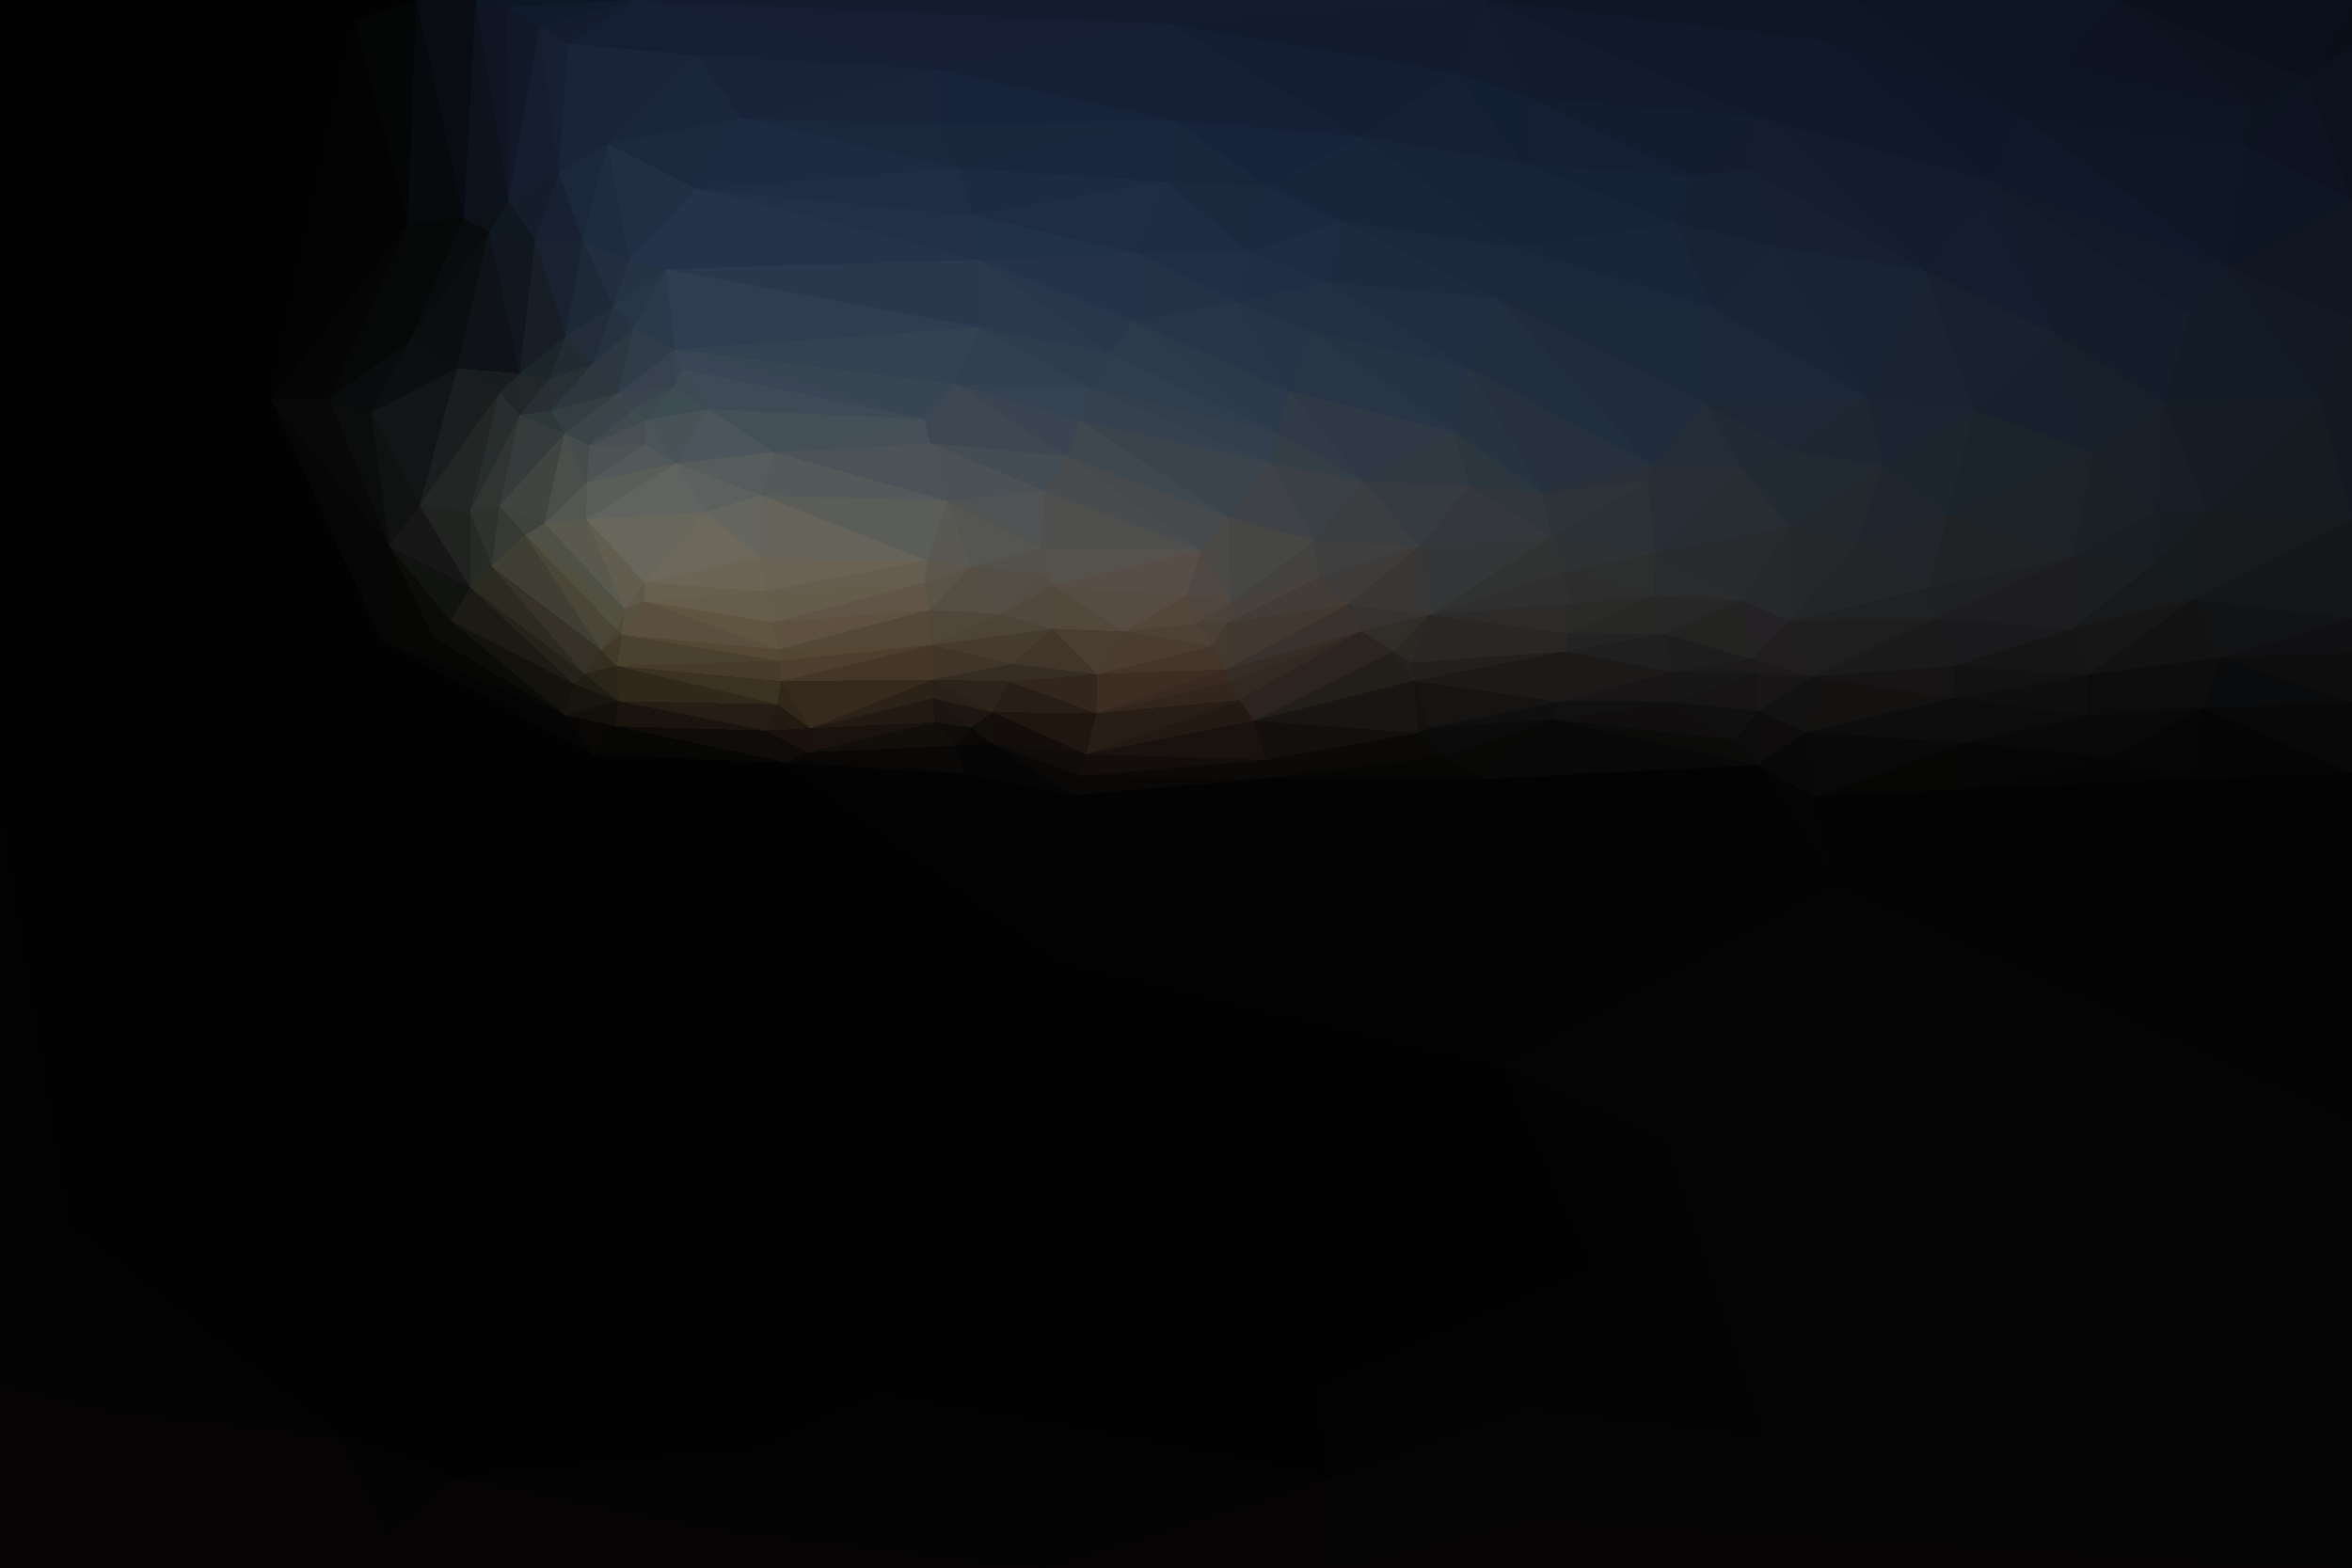 <?xml version="1.0" encoding="UTF-8"?> <svg xmlns="http://www.w3.org/2000/svg" width="6000" height="4000" shape-rendering="crispEdges"><polygon points="3228,1939 3240,1985 3619,1870" style="fill:rgb(11,10,9)"></polygon><polygon points="3619,1870 3199,1839 3228,1939" style="fill:rgb(19,15,12)"></polygon><polygon points="3607,1737 3199,1839 3619,1870" style="fill:rgb(24,21,18)"></polygon><polygon points="3228,1939 2756,1980 3240,1985" style="fill:rgb(11,10,8)"></polygon><polygon points="3648,1857 3607,1737 3619,1870" style="fill:rgb(20,18,16)"></polygon><polygon points="3240,1985 3682,1930 3619,1870" style="fill:rgb(10,9,8)"></polygon><polygon points="3619,1870 3682,1930 3648,1857" style="fill:rgb(11,11,10)"></polygon><polygon points="3645,1569 3602,1691 3995,1662" style="fill:rgb(41,38,36)"></polygon><polygon points="3607,1737 3555,1662 3199,1839" style="fill:rgb(34,31,27)"></polygon><polygon points="3602,1691 3607,1737 3995,1662" style="fill:rgb(34,32,30)"></polygon><polygon points="3607,1737 3602,1691 3555,1662" style="fill:rgb(36,34,32)"></polygon><polygon points="3472,1611 3161,1786 3199,1839" style="fill:rgb(45,36,31)"></polygon><polygon points="3199,1839 2770,1924 3228,1939" style="fill:rgb(25,18,14)"></polygon><polygon points="3555,1662 3472,1611 3199,1839" style="fill:rgb(42,37,33)"></polygon><polygon points="3472,1611 3138,1740 3161,1786" style="fill:rgb(51,41,35)"></polygon><polygon points="3161,1786 2770,1924 3199,1839" style="fill:rgb(36,26,20)"></polygon><polygon points="3472,1611 3127,1708 3138,1740" style="fill:rgb(55,45,39)"></polygon><polygon points="3240,1985 3784,1988 3682,1930" style="fill:rgb(6,6,5)"></polygon><polygon points="3682,1930 3960,1836 3648,1857" style="fill:rgb(12,11,11)"></polygon><polygon points="3645,1569 3437,1543 3472,1611" style="fill:rgb(54,50,47)"></polygon><polygon points="3472,1611 3437,1543 3127,1708" style="fill:rgb(58,51,45)"></polygon><polygon points="3645,1569 3472,1611 3555,1662" style="fill:rgb(49,45,41)"></polygon><polygon points="3978,1791 3607,1737 3648,1857" style="fill:rgb(22,20,19)"></polygon><polygon points="3602,1691 3645,1569 3555,1662" style="fill:rgb(44,41,37)"></polygon><polygon points="3131,1589 3094,1648 3127,1708" style="fill:rgb(68,56,47)"></polygon><polygon points="3127,1708 2797,1820 3138,1740" style="fill:rgb(56,42,33)"></polygon><polygon points="3138,1740 2797,1820 3161,1786" style="fill:rgb(50,38,29)"></polygon><polygon points="3437,1543 3131,1589 3127,1708" style="fill:rgb(65,56,48)"></polygon><polygon points="3353,1380 3364,1473 3621,1393" style="fill:rgb(62,63,62)"></polygon><polygon points="3437,1543 3364,1473 3131,1589" style="fill:rgb(67,61,56)"></polygon><polygon points="3364,1473 3140,1538 3131,1589" style="fill:rgb(73,65,59)"></polygon><polygon points="3131,1589 3050,1591 3094,1648" style="fill:rgb(74,63,52)"></polygon><polygon points="3140,1538 3050,1591 3131,1589" style="fill:rgb(77,66,57)"></polygon><polygon points="2798,1720 2797,1820 3127,1708" style="fill:rgb(61,45,35)"></polygon><polygon points="3621,1393 3364,1473 3437,1543" style="fill:rgb(61,60,58)"></polygon><polygon points="3364,1473 3353,1380 3140,1538" style="fill:rgb(68,66,63)"></polygon><polygon points="3140,1538 3027,1520 3050,1591" style="fill:rgb(80,70,61)"></polygon><polygon points="3784,1988 3960,1836 3682,1930" style="fill:rgb(8,8,7)"></polygon><polygon points="3959,1370 3621,1393 3645,1569" style="fill:rgb(53,54,55)"></polygon><polygon points="3645,1569 3621,1393 3437,1543" style="fill:rgb(57,55,54)"></polygon><polygon points="3064,1403 3027,1520 3140,1538" style="fill:rgb(80,73,67)"></polygon><polygon points="3960,1836 3978,1791 3648,1857" style="fill:rgb(16,15,15)"></polygon><polygon points="3978,1791 3995,1662 3607,1737" style="fill:rgb(28,26,25)"></polygon><polygon points="3133,1319 3064,1403 3140,1538" style="fill:rgb(74,73,70)"></polygon><polygon points="2686,1495 2867,1611 3027,1520" style="fill:rgb(87,76,65)"></polygon><polygon points="3027,1520 2867,1611 3050,1591" style="fill:rgb(83,71,60)"></polygon><polygon points="3050,1591 2867,1611 3094,1648" style="fill:rgb(78,66,54)"></polygon><polygon points="2798,1720 3127,1708 3094,1648" style="fill:rgb(68,53,43)"></polygon><polygon points="3995,1662 3998,1616 3645,1569" style="fill:rgb(41,38,38)"></polygon><polygon points="2797,1820 2770,1924 3161,1786" style="fill:rgb(41,30,21)"></polygon><polygon points="2867,1611 2798,1720 3094,1648" style="fill:rgb(75,60,49)"></polygon><polygon points="2797,1820 2532,1817 2770,1924" style="fill:rgb(31,22,16)"></polygon><polygon points="3242,1180 3133,1319 3353,1380" style="fill:rgb(63,67,71)"></polygon><polygon points="3353,1380 3133,1319 3140,1538" style="fill:rgb(70,70,68)"></polygon><polygon points="2686,1495 2684,1604 2867,1611" style="fill:rgb(83,72,60)"></polygon><polygon points="2739,2029 2756,1980 2528,1896" style="fill:rgb(9,8,7)"></polygon><polygon points="2770,1924 2756,1980 3228,1939" style="fill:rgb(19,14,11)"></polygon><polygon points="3749,1240 3477,1227 3621,1393" style="fill:rgb(54,59,65)"></polygon><polygon points="3621,1393 3477,1227 3353,1380" style="fill:rgb(58,62,65)"></polygon><polygon points="4218,1519 4006,1541 3998,1616" style="fill:rgb(42,42,41)"></polygon><polygon points="3998,1616 4006,1541 3645,1569" style="fill:rgb(44,43,42)"></polygon><polygon points="2528,1896 2756,1980 2770,1924" style="fill:rgb(15,12,9)"></polygon><polygon points="2756,1980 2739,2029 3240,1985" style="fill:rgb(10,8,7)"></polygon><polygon points="3240,1985 3834,2717 3784,1988" style="fill:rgb(3,3,4)"></polygon><polygon points="4006,1541 3989,1460 3645,1569" style="fill:rgb(47,47,47)"></polygon><polygon points="3959,1370 3749,1240 3621,1393" style="fill:rgb(52,56,60)"></polygon><polygon points="3477,1227 3242,1180 3353,1380" style="fill:rgb(58,64,69)"></polygon><polygon points="2686,1495 3027,1520 3064,1403" style="fill:rgb(86,78,71)"></polygon><polygon points="3258,1104 3242,1180 3477,1227" style="fill:rgb(52,62,71)"></polygon><polygon points="3989,1460 3959,1370 3645,1569" style="fill:rgb(49,51,51)"></polygon><polygon points="2867,1611 2684,1604 2798,1720" style="fill:rgb(74,61,50)"></polygon><polygon points="2798,1720 2574,1739 2797,1820" style="fill:rgb(51,39,29)"></polygon><polygon points="2686,1495 2656,1399 2664,1463" style="fill:rgb(86,80,74)"></polygon><polygon points="3290,998 3258,1104 3477,1227" style="fill:rgb(49,59,72)"></polygon><polygon points="2757,1074 2721,1164 3133,1319" style="fill:rgb(63,72,79)"></polygon><polygon points="4203,1228 3934,1257 3959,1370" style="fill:rgb(44,51,57)"></polygon><polygon points="3959,1370 3934,1257 3749,1240" style="fill:rgb(49,53,60)"></polygon><polygon points="3749,1240 3710,1101 3477,1227" style="fill:rgb(48,56,66)"></polygon><polygon points="2686,1495 3064,1403 2656,1399" style="fill:rgb(85,81,75)"></polygon><polygon points="3960,1836 4269,1791 3978,1791" style="fill:rgb(18,17,17)"></polygon><polygon points="3978,1791 4267,1714 3995,1662" style="fill:rgb(27,26,25)"></polygon><polygon points="3995,1662 4244,1617 3998,1616" style="fill:rgb(36,35,35)"></polygon><polygon points="4006,1541 4218,1519 3989,1460" style="fill:rgb(45,45,46)"></polygon><polygon points="3989,1460 4223,1411 3959,1370" style="fill:rgb(46,50,52)"></polygon><polygon points="4427,1887 4269,1791 3960,1836" style="fill:rgb(16,14,14)"></polygon><polygon points="3934,1257 3710,1101 3749,1240" style="fill:rgb(44,54,63)"></polygon><polygon points="4269,1791 4267,1714 3978,1791" style="fill:rgb(23,21,21)"></polygon><polygon points="2583,1694 2798,1720 2684,1604" style="fill:rgb(66,54,43)"></polygon><polygon points="2583,1694 2574,1739 2798,1720" style="fill:rgb(55,46,35)"></polygon><polygon points="2576,1619 2583,1694 2684,1604" style="fill:rgb(70,60,48)"></polygon><polygon points="4267,1714 4244,1617 3995,1662" style="fill:rgb(32,31,31)"></polygon><polygon points="2656,1399 3064,1403 2667,1254" style="fill:rgb(79,80,78)"></polygon><polygon points="2552,1567 2576,1619 2684,1604" style="fill:rgb(76,68,55)"></polygon><polygon points="4244,1617 4218,1519 3998,1616" style="fill:rgb(39,39,38)"></polygon><polygon points="2463,1975 2709,2449 2739,2029" style="fill:rgb(3,3,3)"></polygon><polygon points="2739,2029 2709,2449 3240,1985" style="fill:rgb(4,3,3)"></polygon><polygon points="4482,1952 4427,1887 3960,1836" style="fill:rgb(11,11,10)"></polygon><polygon points="2532,1817 2797,1820 2574,1739" style="fill:rgb(39,30,23)"></polygon><polygon points="2532,1817 2528,1896 2770,1924" style="fill:rgb(19,14,11)"></polygon><polygon points="2532,1817 2379,1734 2379,1782" style="fill:rgb(41,33,24)"></polygon><polygon points="2479,1856 2379,1782 2384,1843" style="fill:rgb(27,21,16)"></polygon><polygon points="2552,1567 2684,1604 2686,1495" style="fill:rgb(82,72,62)"></polygon><polygon points="2709,2449 3834,2717 3240,1985" style="fill:rgb(3,3,3)"></polygon><polygon points="3710,1101 3290,998 3477,1227" style="fill:rgb(47,57,69)"></polygon><polygon points="2667,1254 3064,1403 2721,1164" style="fill:rgb(72,76,79)"></polygon><polygon points="3064,1403 3133,1319 2721,1164" style="fill:rgb(70,74,76)"></polygon><polygon points="2664,1463 2552,1567 2686,1495" style="fill:rgb(84,77,67)"></polygon><polygon points="2477,1446 2552,1567 2664,1463" style="fill:rgb(84,79,70)"></polygon><polygon points="2532,1817 2574,1739 2379,1734" style="fill:rgb(45,35,27)"></polygon><polygon points="4443,1532 4218,1519 4244,1617" style="fill:rgb(39,39,39)"></polygon><polygon points="4443,1532 4223,1411 4218,1519" style="fill:rgb(42,43,45)"></polygon><polygon points="4218,1519 4223,1411 3989,1460" style="fill:rgb(45,47,47)"></polygon><polygon points="3934,1257 3747,939 3710,1101" style="fill:rgb(40,51,65)"></polygon><polygon points="2479,1856 2532,1817 2379,1782" style="fill:rgb(30,23,17)"></polygon><polygon points="2532,1817 2479,1856 2528,1896" style="fill:rgb(19,15,11)"></polygon><polygon points="2528,1896 2463,1975 2739,2029" style="fill:rgb(6,5,5)"></polygon><polygon points="2435,1903 2463,1975 2528,1896" style="fill:rgb(6,5,5)"></polygon><polygon points="2384,1843 2435,1903 2479,1856" style="fill:rgb(15,13,9)"></polygon><polygon points="2479,1856 2435,1903 2528,1896" style="fill:rgb(10,9,7)"></polygon><polygon points="4480,1717 4469,1682 4267,1714" style="fill:rgb(28,26,26)"></polygon><polygon points="4267,1714 4469,1682 4244,1617" style="fill:rgb(30,29,30)"></polygon><polygon points="4482,1952 3960,1836 3784,1988" style="fill:rgb(8,8,8)"></polygon><polygon points="3133,1319 3242,1180 2757,1074" style="fill:rgb(59,68,76)"></polygon><polygon points="2656,1399 2477,1446 2664,1463" style="fill:rgb(84,81,75)"></polygon><polygon points="4214,1187 3747,939 3934,1257" style="fill:rgb(39,49,61)"></polygon><polygon points="3710,1101 3341,843 3290,998" style="fill:rgb(40,53,70)"></polygon><polygon points="2757,1074 3242,1180 2782,990" style="fill:rgb(53,65,78)"></polygon><polygon points="4214,1187 4203,1228 4438,1190" style="fill:rgb(39,46,54)"></polygon><polygon points="4223,1411 4203,1228 3959,1370" style="fill:rgb(44,49,54)"></polygon><polygon points="2574,1739 2583,1694 2379,1734" style="fill:rgb(54,45,34)"></polygon><polygon points="2435,1903 2059,1920 2463,1975" style="fill:rgb(9,8,7)"></polygon><polygon points="2009,1946 2682,2736 2709,2449" style="fill:rgb(2,2,2)"></polygon><polygon points="2583,1694 2377,1646 2379,1734" style="fill:rgb(65,52,40)"></polygon><polygon points="2583,1694 2576,1619 2377,1646" style="fill:rgb(71,59,46)"></polygon><polygon points="2358,1487 2477,1446 2366,1430" style="fill:rgb(92,87,77)"></polygon><polygon points="2416,1278 2477,1446 2656,1399" style="fill:rgb(85,85,81)"></polygon><polygon points="3834,2717 4482,1952 3784,1988" style="fill:rgb(3,3,3)"></polygon><polygon points="4427,1887 4486,1815 4269,1791" style="fill:rgb(17,16,16)"></polygon><polygon points="2377,1646 2576,1619 2552,1567" style="fill:rgb(77,67,54)"></polygon><polygon points="4482,1952 4486,1815 4427,1887" style="fill:rgb(13,12,12)"></polygon><polygon points="4480,1717 4267,1714 4269,1791" style="fill:rgb(24,23,23)"></polygon><polygon points="2782,990 3242,1180 3258,1104" style="fill:rgb(51,63,76)"></polygon><polygon points="2416,1278 2656,1399 2667,1254" style="fill:rgb(80,83,83)"></polygon><polygon points="4438,1190 4203,1228 4223,1411" style="fill:rgb(40,46,53)"></polygon><polygon points="4203,1228 4214,1187 3934,1257" style="fill:rgb(42,48,58)"></polygon><polygon points="3747,939 3341,843 3710,1101" style="fill:rgb(37,51,68)"></polygon><polygon points="2831,901 2782,990 3258,1104" style="fill:rgb(48,61,77)"></polygon><polygon points="4486,1815 4480,1717 4269,1791" style="fill:rgb(22,20,20)"></polygon><polygon points="2372,1556 2377,1646 2552,1567" style="fill:rgb(80,71,58)"></polygon><polygon points="2379,1734 2067,1858 2379,1782" style="fill:rgb(45,34,24)"></polygon><polygon points="4565,1585 4443,1532 4469,1682" style="fill:rgb(36,34,36)"></polygon><polygon points="4469,1682 4443,1532 4244,1617" style="fill:rgb(35,35,34)"></polygon><polygon points="2009,1946 2709,2449 2463,1975" style="fill:rgb(3,3,3)"></polygon><polygon points="2709,2449 2682,2736 3834,2717" style="fill:rgb(2,2,2)"></polygon><polygon points="2358,1487 2372,1556 2477,1446" style="fill:rgb(90,84,72)"></polygon><polygon points="2477,1446 2372,1556 2552,1567" style="fill:rgb(85,79,67)"></polygon><polygon points="1993,1738 2067,1858 2379,1734" style="fill:rgb(54,42,29)"></polygon><polygon points="2831,901 3258,1104 2891,818" style="fill:rgb(44,58,76)"></polygon><polygon points="2366,1430 2477,1446 2416,1278" style="fill:rgb(90,88,83)"></polygon><polygon points="2667,1254 2374,1131 2416,1278" style="fill:rgb(75,81,84)"></polygon><polygon points="1993,1738 2379,1734 2377,1646" style="fill:rgb(68,55,40)"></polygon><polygon points="2667,1254 2721,1164 2374,1131" style="fill:rgb(67,77,83)"></polygon><polygon points="2891,818 3258,1104 3290,998" style="fill:rgb(44,57,74)"></polygon><polygon points="2374,1131 2721,1164 2437,980" style="fill:rgb(61,72,83)"></polygon><polygon points="3383,719 3156,770 3341,843" style="fill:rgb(33,48,69)"></polygon><polygon points="3341,843 3156,770 3290,998" style="fill:rgb(38,52,71)"></polygon><polygon points="4486,1815 4622,1726 4480,1717" style="fill:rgb(24,22,22)"></polygon><polygon points="4622,1726 4565,1585 4469,1682" style="fill:rgb(31,29,30)"></polygon><polygon points="4482,1952 4609,1868 4486,1815" style="fill:rgb(14,12,13)"></polygon><polygon points="4626,2033 4609,1868 4482,1952" style="fill:rgb(8,8,8)"></polygon><polygon points="4622,1726 4469,1682 4480,1717" style="fill:rgb(29,26,26)"></polygon><polygon points="4565,1344 4438,1190 4223,1411" style="fill:rgb(39,45,50)"></polygon><polygon points="2721,1164 2757,1074 2437,980" style="fill:rgb(58,69,81)"></polygon><polygon points="3820,762 3383,719 3747,939" style="fill:rgb(31,46,66)"></polygon><polygon points="3747,939 3383,719 3341,843" style="fill:rgb(34,48,68)"></polygon><polygon points="4682,2252 4626,2033 4482,1952" style="fill:rgb(4,4,4)"></polygon><polygon points="4938,1578 4622,1726 4986,1699" style="fill:rgb(26,26,26)"></polygon><polygon points="4609,1868 4622,1726 4486,1815" style="fill:rgb(19,18,18)"></polygon><polygon points="4214,1187 3820,762 3747,939" style="fill:rgb(33,46,63)"></polygon><polygon points="2903,647 2891,818 3156,770" style="fill:rgb(36,50,72)"></polygon><polygon points="3156,770 2891,818 3290,998" style="fill:rgb(39,53,73)"></polygon><polygon points="2437,980 2757,1074 2782,990" style="fill:rgb(53,66,81)"></polygon><polygon points="4565,1344 4443,1532 4565,1585" style="fill:rgb(38,40,41)"></polygon><polygon points="4565,1344 4223,1411 4443,1532" style="fill:rgb(40,43,45)"></polygon><polygon points="4214,1187 4351,1031 3820,762" style="fill:rgb(32,44,59)"></polygon><polygon points="4737,1385 4565,1344 4565,1585" style="fill:rgb(37,40,43)"></polygon><polygon points="4574,1151 4351,1031 4438,1190" style="fill:rgb(32,43,53)"></polygon><polygon points="4438,1190 4351,1031 4214,1187" style="fill:rgb(35,44,55)"></polygon><polygon points="3383,719 3187,642 3156,770" style="fill:rgb(31,46,68)"></polygon><polygon points="3418,565 3187,642 3383,719" style="fill:rgb(30,43,66)"></polygon><polygon points="4071,3239 4246,2914 3834,2717" style="fill:rgb(3,3,3)"></polygon><polygon points="3834,2717 4682,2252 4482,1952" style="fill:rgb(3,3,4)"></polygon><polygon points="4246,2914 4682,2252 3834,2717" style="fill:rgb(4,4,4)"></polygon><polygon points="4938,1578 4565,1585 4622,1726" style="fill:rgb(30,30,31)"></polygon><polygon points="2437,980 2782,990 2498,835" style="fill:rgb(50,63,79)"></polygon><polygon points="1942,1264 1938,1422 2366,1430" style="fill:rgb(101,99,90)"></polygon><polygon points="2377,1646 1985,1657 1988,1686" style="fill:rgb(83,70,51)"></polygon><polygon points="3820,762 3418,565 3383,719" style="fill:rgb(29,43,65)"></polygon><polygon points="4365,783 3866,631 3820,762" style="fill:rgb(27,40,59)"></polygon><polygon points="3820,762 3866,631 3418,565" style="fill:rgb(27,41,62)"></polygon><polygon points="2498,835 2831,901 2499,663" style="fill:rgb(43,56,77)"></polygon><polygon points="2498,835 2782,990 2831,901" style="fill:rgb(46,61,78)"></polygon><polygon points="2379,1782 2067,1858 2384,1843" style="fill:rgb(34,26,19)"></polygon><polygon points="2384,1843 2059,1920 2435,1903" style="fill:rgb(18,14,10)"></polygon><polygon points="1993,1738 2377,1646 1988,1686" style="fill:rgb(77,63,46)"></polygon><polygon points="2372,1556 1985,1657 2377,1646" style="fill:rgb(84,73,57)"></polygon><polygon points="1971,1588 1985,1657 2372,1556" style="fill:rgb(94,81,63)"></polygon><polygon points="2437,980 2358,1069 2374,1131" style="fill:rgb(61,71,84)"></polygon><polygon points="2067,1858 2059,1920 2384,1843" style="fill:rgb(26,19,13)"></polygon><polygon points="2971,463 2903,647 3187,642" style="fill:rgb(29,44,67)"></polygon><polygon points="3187,642 2903,647 3156,770" style="fill:rgb(33,47,70)"></polygon><polygon points="4802,1186 4574,1151 4565,1344" style="fill:rgb(33,41,50)"></polygon><polygon points="4565,1344 4574,1151 4438,1190" style="fill:rgb(34,42,51)"></polygon><polygon points="4351,1031 4365,783 3820,762" style="fill:rgb(28,41,59)"></polygon><polygon points="4737,1385 4565,1585 4919,1500" style="fill:rgb(35,37,39)"></polygon><polygon points="4622,1726 4609,1868 4982,1781" style="fill:rgb(19,18,17)"></polygon><polygon points="1954,1864 2009,1946 2059,1920" style="fill:rgb(14,11,8)"></polygon><polygon points="2059,1920 2009,1946 2463,1975" style="fill:rgb(8,7,6)"></polygon><polygon points="1954,1864 2059,1920 2067,1858" style="fill:rgb(26,17,13)"></polygon><polygon points="2499,663 2831,901 2891,818" style="fill:rgb(41,55,76)"></polygon><polygon points="1806,1044 1974,1154 2358,1069" style="fill:rgb(68,80,88)"></polygon><polygon points="2358,1487 1971,1588 2372,1556" style="fill:rgb(96,85,70)"></polygon><polygon points="1993,1738 1983,1797 2067,1858" style="fill:rgb(49,38,26)"></polygon><polygon points="3418,565 3238,476 3187,642" style="fill:rgb(27,41,64)"></polygon><polygon points="2903,647 2499,663 2891,818" style="fill:rgb(36,51,73)"></polygon><polygon points="3469,348 3238,476 3418,565" style="fill:rgb(24,38,59)"></polygon><polygon points="2358,1487 1954,1508 1971,1588" style="fill:rgb(102,92,75)"></polygon><polygon points="1573,1699 1577,1789 1983,1797" style="fill:rgb(48,40,27)"></polygon><polygon points="2366,1430 1954,1508 2358,1487" style="fill:rgb(100,93,80)"></polygon><polygon points="2366,1430 1938,1422 1954,1508" style="fill:rgb(106,98,85)"></polygon><polygon points="1577,1789 1954,1864 1983,1797" style="fill:rgb(38,29,20)"></polygon><polygon points="4763,1013 4351,1031 4574,1151" style="fill:rgb(30,40,53)"></polygon><polygon points="4763,1013 4365,783 4351,1031" style="fill:rgb(28,39,55)"></polygon><polygon points="1983,1797 1993,1738 1573,1699" style="fill:rgb(60,50,34)"></polygon><polygon points="1983,1797 1954,1864 2067,1858" style="fill:rgb(35,27,17)"></polygon><polygon points="3362,3545 4071,3239 3834,2717" style="fill:rgb(3,2,2)"></polygon><polygon points="5383,1931 5006,2015 5586,1987" style="fill:rgb(5,5,5)"></polygon><polygon points="2416,1278 1942,1264 2366,1430" style="fill:rgb(90,93,88)"></polygon><polygon points="1985,1657 1587,1620 1988,1686" style="fill:rgb(85,72,53)"></polygon><polygon points="3238,476 2971,463 3187,642" style="fill:rgb(27,41,63)"></polygon><polygon points="2416,1278 1974,1154 1942,1264" style="fill:rgb(84,89,90)"></polygon><polygon points="1971,1588 1645,1535 1985,1657" style="fill:rgb(96,85,65)"></polygon><polygon points="4982,1781 4609,1868 5019,1895" style="fill:rgb(14,13,13)"></polygon><polygon points="4737,1385 4802,1186 4565,1344" style="fill:rgb(34,40,46)"></polygon><polygon points="4938,1578 4919,1500 4565,1585" style="fill:rgb(32,33,34)"></polygon><polygon points="2481,549 2499,663 2903,647" style="fill:rgb(33,49,71)"></polygon><polygon points="1806,1044 2358,1069 1740,942" style="fill:rgb(62,75,86)"></polygon><polygon points="4967,1315 4802,1186 4737,1385" style="fill:rgb(32,38,45)"></polygon><polygon points="5006,2015 4626,2033 4682,2252" style="fill:rgb(3,3,3)"></polygon><polygon points="5019,1895 4609,1868 4626,2033" style="fill:rgb(9,9,9)"></polygon><polygon points="3886,416 3469,348 3866,631" style="fill:rgb(23,35,57)"></polygon><polygon points="3866,631 3469,348 3418,565" style="fill:rgb(25,37,59)"></polygon><polygon points="3238,476 2993,307 2971,463" style="fill:rgb(26,38,60)"></polygon><polygon points="2416,1278 2374,1131 1974,1154" style="fill:rgb(75,83,88)"></polygon><polygon points="1954,1508 1645,1535 1971,1588" style="fill:rgb(102,93,74)"></polygon><polygon points="4275,570 3886,416 3866,631" style="fill:rgb(23,35,56)"></polygon><polygon points="4982,1781 4986,1699 4622,1726" style="fill:rgb(22,20,21)"></polygon><polygon points="5288,1421 4967,1315 4919,1500" style="fill:rgb(31,35,38)"></polygon><polygon points="5019,1895 5006,2015 5383,1931" style="fill:rgb(6,6,6)"></polygon><polygon points="5327,1721 5284,1605 4986,1699" style="fill:rgb(22,21,22)"></polygon><polygon points="4523,629 4275,570 4365,783" style="fill:rgb(24,36,54)"></polygon><polygon points="4365,783 4275,570 3866,631" style="fill:rgb(25,37,56)"></polygon><polygon points="5006,2015 5019,1895 4626,2033" style="fill:rgb(6,6,5)"></polygon><polygon points="5035,1047 4763,1013 4802,1186" style="fill:rgb(27,37,49)"></polygon><polygon points="4802,1186 4763,1013 4574,1151" style="fill:rgb(29,39,50)"></polygon><polygon points="4967,1315 4737,1385 4919,1500" style="fill:rgb(34,37,41)"></polygon><polygon points="1974,1154 2374,1131 2358,1069" style="fill:rgb(68,79,87)"></polygon><polygon points="2526,3359 3362,3545 2682,2736" style="fill:rgb(2,2,2)"></polygon><polygon points="2682,2736 3362,3545 3834,2717" style="fill:rgb(2,2,2)"></polygon><polygon points="2358,1069 1721,892 1740,942" style="fill:rgb(58,70,85)"></polygon><polygon points="5288,1421 4919,1500 4938,1578" style="fill:rgb(30,32,34)"></polygon><polygon points="5035,1047 4967,1315 5339,1155" style="fill:rgb(27,35,43)"></polygon><polygon points="2971,463 2481,549 2903,647" style="fill:rgb(30,44,68)"></polygon><polygon points="2358,1069 2437,980 1721,892" style="fill:rgb(56,70,84)"></polygon><polygon points="2445,430 2481,549 2971,463" style="fill:rgb(29,43,66)"></polygon><polygon points="3469,348 2993,307 3238,476" style="fill:rgb(23,35,58)"></polygon><polygon points="4763,1013 4523,629 4365,783" style="fill:rgb(25,37,54)"></polygon><polygon points="4275,570 4320,450 3886,416" style="fill:rgb(21,33,53)"></polygon><polygon points="4460,432 4523,629 4911,691" style="fill:rgb(22,32,50)"></polygon><polygon points="2526,3359 2682,2736 1456,2967" style="fill:rgb(2,2,2)"></polygon><polygon points="2239,3564 2526,3359 1456,2967" style="fill:rgb(2,2,2)"></polygon><polygon points="4460,432 4320,450 4275,570" style="fill:rgb(21,32,51)"></polygon><polygon points="3886,416 3712,185 3469,348" style="fill:rgb(21,31,53)"></polygon><polygon points="4320,450 3902,248 3886,416" style="fill:rgb(21,31,51)"></polygon><polygon points="3469,348 2985,61 2993,307" style="fill:rgb(21,32,54)"></polygon><polygon points="1725,1182 1942,1264 1974,1154" style="fill:rgb(84,92,92)"></polygon><polygon points="1725,1182 1801,1307 1942,1264" style="fill:rgb(92,97,95)"></polygon><polygon points="1942,1264 1801,1307 1938,1422" style="fill:rgb(101,102,95)"></polygon><polygon points="1644,1486 1645,1535 1954,1508" style="fill:rgb(104,96,79)"></polygon><polygon points="3362,3545 3901,3592 4071,3239" style="fill:rgb(3,3,3)"></polygon><polygon points="5006,2015 6000,2571 5586,1987" style="fill:rgb(3,3,3)"></polygon><polygon points="3902,248 3712,185 3886,416" style="fill:rgb(18,30,50)"></polygon><polygon points="2993,307 2445,430 2971,463" style="fill:rgb(25,39,62)"></polygon><polygon points="2437,980 2498,835 1721,892" style="fill:rgb(51,65,81)"></polygon><polygon points="4523,629 4460,432 4275,570" style="fill:rgb(21,33,51)"></polygon><polygon points="4320,450 4489,299 3902,248" style="fill:rgb(19,29,48)"></polygon><polygon points="3902,248 3786,0 3712,185" style="fill:rgb(19,27,46)"></polygon><polygon points="4911,691 4523,629 4763,1013" style="fill:rgb(24,35,51)"></polygon><polygon points="1644,1486 1954,1508 1938,1422" style="fill:rgb(108,101,85)"></polygon><polygon points="1954,1864 1570,1853 2009,1946" style="fill:rgb(15,12,9)"></polygon><polygon points="5284,1605 4938,1578 4986,1699" style="fill:rgb(26,25,27)"></polygon><polygon points="4967,1315 5035,1047 4802,1186" style="fill:rgb(29,37,46)"></polygon><polygon points="1801,1307 1644,1486 1938,1422" style="fill:rgb(109,104,92)"></polygon><polygon points="1496,1325 1644,1486 1801,1307" style="fill:rgb(104,103,92)"></polygon><polygon points="1721,987 1806,1044 1740,942" style="fill:rgb(61,73,83)"></polygon><polygon points="1806,1044 1725,1182 1974,1154" style="fill:rgb(75,85,91)"></polygon><polygon points="1587,1620 1985,1657 1645,1535" style="fill:rgb(90,80,61)"></polygon><polygon points="1573,1699 1993,1738 1988,1686" style="fill:rgb(71,60,41)"></polygon><polygon points="1577,1789 1570,1853 1954,1864" style="fill:rgb(26,20,14)"></polygon><polygon points="2644,3633 3398,3770 3362,3545" style="fill:rgb(3,2,3)"></polygon><polygon points="3362,3545 3398,3770 3901,3592" style="fill:rgb(4,3,3)"></polygon><polygon points="1593,1554 1587,1620 1645,1535" style="fill:rgb(87,81,63)"></polygon><polygon points="1440,1824 1512,1927 1570,1853" style="fill:rgb(8,7,6)"></polygon><polygon points="1593,1554 1645,1535 1644,1486" style="fill:rgb(94,88,74)"></polygon><polygon points="1587,1620 1573,1699 1988,1686" style="fill:rgb(75,65,47)"></polygon><polygon points="1496,1325 1593,1554 1644,1486" style="fill:rgb(97,94,80)"></polygon><polygon points="1587,1620 1533,1658 1573,1699" style="fill:rgb(66,57,40)"></polygon><polygon points="1533,1658 1574,1607 1340,1365" style="fill:rgb(74,71,56)"></polygon><polygon points="1593,1554 1574,1607 1587,1620" style="fill:rgb(80,75,55)"></polygon><polygon points="1573,1699 1490,1719 1577,1789" style="fill:rgb(42,37,25)"></polygon><polygon points="5326,1825 4982,1781 5019,1895" style="fill:rgb(13,12,12)"></polygon><polygon points="5327,1721 4986,1699 4982,1781" style="fill:rgb(19,18,19)"></polygon><polygon points="2239,3564 2644,3633 2526,3359" style="fill:rgb(3,2,3)"></polygon><polygon points="2526,3359 2644,3633 3362,3545" style="fill:rgb(3,2,2)"></polygon><polygon points="2993,307 2396,318 2445,430" style="fill:rgb(26,38,60)"></polygon><polygon points="2498,835 1699,687 1721,892" style="fill:rgb(46,61,80)"></polygon><polygon points="2390,177 2396,318 2993,307" style="fill:rgb(23,35,58)"></polygon><polygon points="3712,185 2985,61 3469,348" style="fill:rgb(20,30,51)"></polygon><polygon points="5383,1931 5326,1825 5019,1895" style="fill:rgb(9,9,9)"></polygon><polygon points="4682,2252 4246,2914 5547,3527" style="fill:rgb(4,4,4)"></polygon><polygon points="1574,1607 1533,1658 1587,1620" style="fill:rgb(72,65,48)"></polygon><polygon points="1340,1365 1574,1607 1593,1554" style="fill:rgb(82,80,64)"></polygon><polygon points="5326,1825 5327,1721 4982,1781" style="fill:rgb(16,15,16)"></polygon><polygon points="1440,1824 1570,1853 1577,1789" style="fill:rgb(19,15,11)"></polygon><polygon points="1570,1853 1512,1927 2009,1946" style="fill:rgb(6,6,5)"></polygon><polygon points="5035,1047 4911,691 4763,1013" style="fill:rgb(25,35,49)"></polygon><polygon points="5244,854 4911,691 5035,1047" style="fill:rgb(23,33,47)"></polygon><polygon points="5486,1446 5288,1421 5284,1605" style="fill:rgb(27,29,31)"></polygon><polygon points="5284,1605 5288,1421 4938,1578" style="fill:rgb(29,29,31)"></polygon><polygon points="4911,691 4489,299 4460,432" style="fill:rgb(20,30,47)"></polygon><polygon points="4460,432 4489,299 4320,450" style="fill:rgb(21,28,48)"></polygon><polygon points="3712,185 3786,0 2985,61" style="fill:rgb(18,27,46)"></polygon><polygon points="1647,1073 1645,1133 1725,1182" style="fill:rgb(75,84,88)"></polygon><polygon points="1725,1182 1496,1325 1801,1307" style="fill:rgb(96,99,95)"></polygon><polygon points="2499,663 1699,687 2498,835" style="fill:rgb(41,56,77)"></polygon><polygon points="1647,1073 1725,1182 1806,1044" style="fill:rgb(72,83,87)"></polygon><polygon points="2499,663 1778,482 1699,687" style="fill:rgb(37,51,74)"></polygon><polygon points="1721,987 1647,1073 1806,1044" style="fill:rgb(62,76,84)"></polygon><polygon points="1464,1745 1490,1719 1200,1499" style="fill:rgb(36,35,25)"></polygon><polygon points="1533,1658 1490,1719 1573,1699" style="fill:rgb(52,46,32)"></polygon><polygon points="4489,299 3786,0 3902,248" style="fill:rgb(18,26,45)"></polygon><polygon points="4495,3664 4246,2914 4071,3239" style="fill:rgb(4,3,4)"></polygon><polygon points="5326,1825 5620,1806 5327,1721" style="fill:rgb(13,12,13)"></polygon><polygon points="5502,1301 5339,1155 5288,1421" style="fill:rgb(26,32,38)"></polygon><polygon points="1631,1034 1647,1073 1721,987" style="fill:rgb(61,73,81)"></polygon><polygon points="1254,1445 1490,1719 1533,1658" style="fill:rgb(54,50,39)"></polygon><polygon points="1496,1325 1725,1182 1497,1232" style="fill:rgb(89,94,89)"></polygon><polygon points="1490,1719 1464,1745 1577,1789" style="fill:rgb(32,30,19)"></polygon><polygon points="1740,942 1721,892 1721,987" style="fill:rgb(56,69,80)"></polygon><polygon points="2499,663 2481,549 1778,482" style="fill:rgb(33,48,71)"></polygon><polygon points="1149,1584 1440,1824 1464,1745" style="fill:rgb(19,18,13)"></polygon><polygon points="1464,1745 1440,1824 1577,1789" style="fill:rgb(24,20,14)"></polygon><polygon points="1456,2967 2682,2736 2009,1946" style="fill:rgb(2,2,2)"></polygon><polygon points="1577,1002 1631,1034 1721,987" style="fill:rgb(58,68,78)"></polygon><polygon points="1647,1073 1503,1136 1645,1133" style="fill:rgb(71,79,82)"></polygon><polygon points="3398,3770 3886,3873 3901,3592" style="fill:rgb(5,4,4)"></polygon><polygon points="3901,3592 4495,3664 4071,3239" style="fill:rgb(4,3,4)"></polygon><polygon points="3398,4000 3886,3873 3398,3770" style="fill:rgb(5,4,4)"></polygon><polygon points="1497,1232 1725,1182 1645,1133" style="fill:rgb(82,89,89)"></polygon><polygon points="2985,61 2390,177 2993,307" style="fill:rgb(22,32,53)"></polygon><polygon points="1699,687 1616,837 1721,892" style="fill:rgb(44,57,74)"></polygon><polygon points="1456,2967 2009,1946 1512,1927" style="fill:rgb(2,2,2)"></polygon><polygon points="2666,4000 3398,4000 3398,3770" style="fill:rgb(5,3,4)"></polygon><polygon points="1503,1136 1647,1073 1631,1034" style="fill:rgb(64,75,79)"></polygon><polygon points="1503,1136 1497,1232 1645,1133" style="fill:rgb(77,83,83)"></polygon><polygon points="1496,1325 1389,1335 1593,1554" style="fill:rgb(90,89,78)"></polygon><polygon points="3886,3873 4495,3664 3901,3592" style="fill:rgb(5,4,4)"></polygon><polygon points="5486,1446 5284,1605 5595,1529" style="fill:rgb(24,25,27)"></polygon><polygon points="5288,1421 5339,1155 4967,1315" style="fill:rgb(28,34,40)"></polygon><polygon points="1616,837 1577,1002 1721,892" style="fill:rgb(48,61,73)"></polygon><polygon points="1721,892 1577,1002 1721,987" style="fill:rgb(55,66,78)"></polygon><polygon points="1577,1002 1503,1136 1631,1034" style="fill:rgb(60,69,75)"></polygon><polygon points="1497,1232 1389,1335 1496,1325" style="fill:rgb(84,86,80)"></polygon><polygon points="2666,4000 3398,3770 2644,3633" style="fill:rgb(4,3,3)"></polygon><polygon points="2481,549 2445,430 1778,482" style="fill:rgb(30,45,68)"></polygon><polygon points="1577,1002 1440,1106 1503,1136" style="fill:rgb(59,68,71)"></polygon><polygon points="5339,1155 5244,854 5035,1047" style="fill:rgb(24,32,45)"></polygon><polygon points="4911,691 5050,545 4489,299" style="fill:rgb(19,29,46)"></polygon><polygon points="5595,1529 5284,1605 5327,1721" style="fill:rgb(22,22,23)"></polygon><polygon points="5339,1155 5521,1028 5244,854" style="fill:rgb(22,31,42)"></polygon><polygon points="1440,1106 1389,1335 1497,1232" style="fill:rgb(74,79,75)"></polygon><polygon points="1440,1106 1497,1232 1503,1136" style="fill:rgb(69,77,76)"></polygon><polygon points="1778,482 2445,430 1893,301" style="fill:rgb(29,42,65)"></polygon><polygon points="5244,854 5050,545 4911,691" style="fill:rgb(21,30,46)"></polygon><polygon points="1512,929 1577,1002 1616,837" style="fill:rgb(45,55,66)"></polygon><polygon points="1405,1048 1440,1106 1577,1002" style="fill:rgb(51,62,64)"></polygon><polygon points="1564,782 1512,929 1616,837" style="fill:rgb(38,50,64)"></polygon><polygon points="1274,1291 1340,1365 1389,1335" style="fill:rgb(64,67,60)"></polygon><polygon points="1389,1335 1340,1365 1593,1554" style="fill:rgb(80,81,70)"></polygon><polygon points="6000,2571 5006,2015 4682,2252" style="fill:rgb(3,3,3)"></polygon><polygon points="5383,1931 5620,1806 5326,1825" style="fill:rgb(9,9,10)"></polygon><polygon points="5486,1446 5502,1301 5288,1421" style="fill:rgb(25,30,34)"></polygon><polygon points="5632,1306 5502,1301 5486,1446" style="fill:rgb(24,29,33)"></polygon><polygon points="1512,929 1405,1048 1577,1002" style="fill:rgb(44,55,62)"></polygon><polygon points="1440,1106 1274,1291 1389,1335" style="fill:rgb(65,69,65)"></polygon><polygon points="1699,687 1564,782 1616,837" style="fill:rgb(39,53,70)"></polygon><polygon points="1605,665 1564,782 1699,687" style="fill:rgb(38,51,69)"></polygon><polygon points="1893,301 2445,430 2396,318" style="fill:rgb(26,40,62)"></polygon><polygon points="5081,463 4660,104 4489,299" style="fill:rgb(16,25,42)"></polygon><polygon points="4489,299 4660,104 3786,0" style="fill:rgb(17,24,42)"></polygon><polygon points="1401,967 1405,1048 1512,929" style="fill:rgb(39,48,53)"></polygon><polygon points="5586,1987 5620,1806 5383,1931" style="fill:rgb(6,6,6)"></polygon><polygon points="5244,854 5081,463 5050,545" style="fill:rgb(20,29,45)"></polygon><polygon points="5050,545 5081,463 4489,299" style="fill:rgb(18,28,44)"></polygon><polygon points="5159,299 5081,463 5685,683" style="fill:rgb(16,25,41)"></polygon><polygon points="5665,1678 5595,1529 5327,1721" style="fill:rgb(18,18,19)"></polygon><polygon points="1778,482 1605,665 1699,687" style="fill:rgb(36,51,73)"></polygon><polygon points="1443,857 1401,967 1512,929" style="fill:rgb(34,43,49)"></polygon><polygon points="1274,1291 1254,1445 1340,1365" style="fill:rgb(55,58,51)"></polygon><polygon points="1340,1365 1254,1445 1533,1658" style="fill:rgb(64,63,52)"></polygon><polygon points="251,2420 1456,2967 1512,1927" style="fill:rgb(2,2,2)"></polygon><polygon points="2239,3564 2666,4000 2644,3633" style="fill:rgb(4,3,3)"></polygon><polygon points="2390,177 1893,301 2396,318" style="fill:rgb(25,36,59)"></polygon><polygon points="1550,367 1487,614 1605,665" style="fill:rgb(29,44,63)"></polygon><polygon points="974,1636 1512,1927 1440,1824" style="fill:rgb(5,4,4)"></polygon><polygon points="2239,3564 1940,3703 2666,4000" style="fill:rgb(4,3,3)"></polygon><polygon points="1443,857 1512,929 1564,782" style="fill:rgb(34,45,57)"></polygon><polygon points="1326,1059 1274,1291 1440,1106" style="fill:rgb(54,60,59)"></polygon><polygon points="1326,1059 1440,1106 1405,1048" style="fill:rgb(47,56,56)"></polygon><polygon points="1487,614 1443,857 1564,782" style="fill:rgb(30,41,55)"></polygon><polygon points="1401,967 1326,1059 1405,1048" style="fill:rgb(40,46,50)"></polygon><polygon points="1326,953 1443,857 1365,612" style="fill:rgb(23,30,38)"></polygon><polygon points="6000,1793 5665,1678 5620,1806" style="fill:rgb(10,11,12)"></polygon><polygon points="5620,1806 5665,1678 5327,1721" style="fill:rgb(13,13,14)"></polygon><polygon points="5632,1306 5521,1028 5502,1301" style="fill:rgb(23,30,37)"></polygon><polygon points="1199,1306 1200,1499 1254,1445" style="fill:rgb(40,42,38)"></polygon><polygon points="1254,1445 1200,1499 1490,1719" style="fill:rgb(43,43,34)"></polygon><polygon points="1326,953 1326,1059 1401,967" style="fill:rgb(32,40,42)"></polygon><polygon points="993,1393 1149,1584 1200,1499" style="fill:rgb(17,19,16)"></polygon><polygon points="5632,1306 5486,1446 5595,1529" style="fill:rgb(22,27,30)"></polygon><polygon points="5502,1301 5521,1028 5339,1155" style="fill:rgb(24,31,39)"></polygon><polygon points="6000,1326 5632,1306 5595,1529" style="fill:rgb(22,26,29)"></polygon><polygon points="1199,1306 1254,1445 1274,1291" style="fill:rgb(45,50,44)"></polygon><polygon points="1200,1499 1149,1584 1464,1745" style="fill:rgb(27,26,20)"></polygon><polygon points="1326,1059 1199,1306 1274,1291" style="fill:rgb(48,53,50)"></polygon><polygon points="1443,857 1326,953 1401,967" style="fill:rgb(28,37,41)"></polygon><polygon points="1326,1059 1274,1002 1199,1306" style="fill:rgb(40,46,46)"></polygon><polygon points="1487,614 1564,782 1605,665" style="fill:rgb(34,45,63)"></polygon><polygon points="5159,299 4660,104 5081,463" style="fill:rgb(16,23,40)"></polygon><polygon points="5159,299 4731,0 4660,104" style="fill:rgb(15,22,38)"></polygon><polygon points="4660,104 4731,0 3786,0" style="fill:rgb(15,22,38)"></polygon><polygon points="1456,2967 1940,3703 2239,3564" style="fill:rgb(3,2,2)"></polygon><polygon points="1550,367 1605,665 1778,482" style="fill:rgb(33,47,69)"></polygon><polygon points="1166,940 1274,1002 1326,953" style="fill:rgb(24,29,31)"></polygon><polygon points="1326,953 1274,1002 1326,1059" style="fill:rgb(33,38,41)"></polygon><polygon points="1070,1290 1200,1499 1199,1306" style="fill:rgb(33,35,32)"></polygon><polygon points="974,1636 1105,1626 993,1393" style="fill:rgb(6,6,5)"></polygon><polygon points="1149,1584 1105,1626 1440,1824" style="fill:rgb(11,11,8)"></polygon><polygon points="5585,799 5081,463 5244,854" style="fill:rgb(20,28,43)"></polygon><polygon points="2390,177 1775,141 1893,301" style="fill:rgb(24,35,57)"></polygon><polygon points="1893,301 1550,367 1778,482" style="fill:rgb(28,42,64)"></polygon><polygon points="1618,0 1775,141 2390,177" style="fill:rgb(22,32,53)"></polygon><polygon points="1618,0 2390,177 2985,61" style="fill:rgb(21,30,51)"></polygon><polygon points="1775,141 1550,367 1893,301" style="fill:rgb(25,38,60)"></polygon><polygon points="1487,614 1365,612 1443,857" style="fill:rgb(25,34,48)"></polygon><polygon points="5919,1018 5585,799 5521,1028" style="fill:rgb(19,28,38)"></polygon><polygon points="5521,1028 5585,799 5244,854" style="fill:rgb(20,29,42)"></polygon><polygon points="1274,1002 1070,1290 1199,1306" style="fill:rgb(34,39,37)"></polygon><polygon points="1166,940 1070,1290 1274,1002" style="fill:rgb(26,30,31)"></polygon><polygon points="1425,440 1365,612 1487,614" style="fill:rgb(23,33,50)"></polygon><polygon points="1247,591 1166,940 1326,953" style="fill:rgb(15,19,23)"></polygon><polygon points="993,1393 1200,1499 1070,1290" style="fill:rgb(22,23,22)"></polygon><polygon points="993,1393 1105,1626 1149,1584" style="fill:rgb(11,11,10)"></polygon><polygon points="1105,1626 974,1636 1440,1824" style="fill:rgb(6,6,5)"></polygon><polygon points="1365,612 1247,591 1326,953" style="fill:rgb(17,23,30)"></polygon><polygon points="1550,367 1425,440 1487,614" style="fill:rgb(27,40,59)"></polygon><polygon points="1450,111 1425,440 1550,367" style="fill:rgb(25,36,58)"></polygon><polygon points="947,1053 993,1393 1070,1290" style="fill:rgb(16,18,18)"></polygon><polygon points="5728,371 5270,163 5159,299" style="fill:rgb(14,22,36)"></polygon><polygon points="5159,299 5270,163 4731,0" style="fill:rgb(14,21,37)"></polygon><polygon points="1425,440 1297,512 1365,612" style="fill:rgb(20,30,42)"></polygon><polygon points="1166,940 947,1053 1070,1290" style="fill:rgb(18,21,21)"></polygon><polygon points="1183,556 1297,512 1214,0" style="fill:rgb(13,19,29)"></polygon><polygon points="1297,512 1247,591 1365,612" style="fill:rgb(15,23,32)"></polygon><polygon points="1161,3769 1808,3898 1940,3703" style="fill:rgb(4,3,3)"></polygon><polygon points="1940,3703 1808,3898 2666,4000" style="fill:rgb(4,3,4)"></polygon><polygon points="5919,1018 5685,683 5585,799" style="fill:rgb(18,26,38)"></polygon><polygon points="5585,799 5685,683 5081,463" style="fill:rgb(18,26,41)"></polygon><polygon points="5919,1018 5521,1028 5632,1306" style="fill:rgb(22,28,36)"></polygon><polygon points="6000,2571 6000,1972 5586,1987" style="fill:rgb(3,3,3)"></polygon><polygon points="5586,1987 6000,1972 5620,1806" style="fill:rgb(5,5,5)"></polygon><polygon points="5665,1678 6000,1578 5595,1529" style="fill:rgb(17,19,20)"></polygon><polygon points="6000,1972 6000,1793 5620,1806" style="fill:rgb(8,8,8)"></polygon><polygon points="6000,1793 6000,1666 5665,1678" style="fill:rgb(13,13,14)"></polygon><polygon points="6000,1666 6000,1578 5665,1678" style="fill:rgb(16,16,18)"></polygon><polygon points="1183,556 1045,870 1247,591" style="fill:rgb(9,11,15)"></polygon><polygon points="1247,591 1045,870 1166,940" style="fill:rgb(10,14,15)"></polygon><polygon points="1376,69 1297,512 1425,440" style="fill:rgb(20,30,47)"></polygon><polygon points="1297,512 1183,556 1247,591" style="fill:rgb(13,18,25)"></polygon><polygon points="839,1017 947,1053 1045,870" style="fill:rgb(10,11,12)"></polygon><polygon points="1045,870 947,1053 1166,940" style="fill:rgb(12,15,16)"></polygon><polygon points="993,1393 691,1020 974,1636" style="fill:rgb(5,6,5)"></polygon><polygon points="3786,0 1618,0 2985,61" style="fill:rgb(19,27,47)"></polygon><polygon points="1775,141 1450,111 1550,367" style="fill:rgb(25,35,57)"></polygon><polygon points="6000,1578 6000,1326 5595,1529" style="fill:rgb(20,22,25)"></polygon><polygon points="6000,1326 5919,1018 5632,1306" style="fill:rgb(21,27,33)"></polygon><polygon points="6000,2859 6000,2571 4682,2252" style="fill:rgb(4,3,4)"></polygon><polygon points="6000,4000 5547,3527 4495,3664" style="fill:rgb(5,4,4)"></polygon><polygon points="4495,3664 5547,3527 4246,2914" style="fill:rgb(4,4,4)"></polygon><polygon points="6000,4000 4495,3664 3886,3873" style="fill:rgb(5,4,5)"></polygon><polygon points="1618,0 1450,111 1775,141" style="fill:rgb(21,31,52)"></polygon><polygon points="1062,0 1041,571 1183,556" style="fill:rgb(7,9,12)"></polygon><polygon points="1183,556 1041,571 1045,870" style="fill:rgb(6,8,8)"></polygon><polygon points="1041,571 839,1017 1045,870" style="fill:rgb(6,8,8)"></polygon><polygon points="947,1053 839,1017 993,1393" style="fill:rgb(11,12,12)"></polygon><polygon points="5547,3527 6000,2859 4682,2252" style="fill:rgb(4,4,4)"></polygon><polygon points="5757,275 5408,0 5270,163" style="fill:rgb(14,19,33)"></polygon><polygon points="5270,163 5408,0 4731,0" style="fill:rgb(13,20,34)"></polygon><polygon points="5728,371 5159,299 5685,683" style="fill:rgb(15,23,37)"></polygon><polygon points="1618,0 1376,69 1450,111" style="fill:rgb(20,29,47)"></polygon><polygon points="1450,111 1376,69 1425,440" style="fill:rgb(23,32,51)"></polygon><polygon points="251,2420 1083,3369 1456,2967" style="fill:rgb(2,2,2)"></polygon><polygon points="1456,2967 1083,3369 1940,3703" style="fill:rgb(3,2,2)"></polygon><polygon points="864,3667 1083,3369 172,3128" style="fill:rgb(3,2,3)"></polygon><polygon points="6000,513 5728,371 5685,683" style="fill:rgb(15,22,35)"></polygon><polygon points="6000,1326 6000,815 5919,1018" style="fill:rgb(19,25,32)"></polygon><polygon points="5919,1018 6000,815 5685,683" style="fill:rgb(18,25,36)"></polygon><polygon points="5885,203 5757,275 5728,371" style="fill:rgb(12,20,31)"></polygon><polygon points="5728,371 5757,275 5270,163" style="fill:rgb(13,20,34)"></polygon><polygon points="1618,0 1294,18 1376,69" style="fill:rgb(16,27,43)"></polygon><polygon points="1376,69 1294,18 1297,512" style="fill:rgb(17,25,41)"></polygon><polygon points="1041,571 691,1020 839,1017" style="fill:rgb(5,5,5)"></polygon><polygon points="839,1017 691,1020 993,1393" style="fill:rgb(7,8,7)"></polygon><polygon points="905,55 691,1020 1041,571" style="fill:rgb(3,3,3)"></polygon><polygon points="1618,0 1214,0 1294,18" style="fill:rgb(14,23,37)"></polygon><polygon points="1294,18 1214,0 1297,512" style="fill:rgb(15,21,34)"></polygon><polygon points="1083,3369 1161,3769 1940,3703" style="fill:rgb(3,2,3)"></polygon><polygon points="6000,815 6000,513 5685,683" style="fill:rgb(16,23,35)"></polygon><polygon points="6000,513 5885,203 5728,371" style="fill:rgb(13,19,32)"></polygon><polygon points="5757,275 5885,203 5408,0" style="fill:rgb(12,18,30)"></polygon><polygon points="1214,0 1062,0 1183,556" style="fill:rgb(9,13,19)"></polygon><polygon points="251,2420 1512,1927 974,1636" style="fill:rgb(2,2,2)"></polygon><polygon points="1083,3369 864,3667 1161,3769" style="fill:rgb(3,2,3)"></polygon><polygon points="1062,0 905,55 1041,571" style="fill:rgb(4,5,5)"></polygon><polygon points="6000,513 6000,116 5885,203" style="fill:rgb(11,18,30)"></polygon><polygon points="5885,203 6000,0 5408,0" style="fill:rgb(11,17,28)"></polygon><polygon points="864,3667 992,3914 1161,3769" style="fill:rgb(4,3,3)"></polygon><polygon points="1161,3769 992,3914 1808,3898" style="fill:rgb(5,3,4)"></polygon><polygon points="1808,3898 759,4000 2666,4000" style="fill:rgb(6,3,4)"></polygon><polygon points="6000,116 6000,0 5885,203" style="fill:rgb(10,16,26)"></polygon><polygon points="0,2114 974,1636 691,1020" style="fill:rgb(2,2,2)"></polygon><polygon points="0,2114 251,2420 974,1636" style="fill:rgb(2,2,2)"></polygon><polygon points="3398,4000 6000,4000 3886,3873" style="fill:rgb(6,4,5)"></polygon><polygon points="5547,3527 6000,4000 6000,2859" style="fill:rgb(4,4,4)"></polygon><polygon points="274,3598 759,4000 864,3667" style="fill:rgb(5,3,4)"></polygon><polygon points="864,3667 759,4000 992,3914" style="fill:rgb(5,3,4)"></polygon><polygon points="992,3914 759,4000 1808,3898" style="fill:rgb(6,3,4)"></polygon><polygon points="0,0 0,2114 691,1020" style="fill:rgb(2,1,2)"></polygon><polygon points="251,2420 172,3128 1083,3369" style="fill:rgb(3,2,2)"></polygon><polygon points="0,2114 172,3128 251,2420" style="fill:rgb(3,2,3)"></polygon><polygon points="172,3128 274,3598 864,3667" style="fill:rgb(4,3,3)"></polygon><polygon points="0,3532 274,3598 172,3128" style="fill:rgb(4,3,3)"></polygon><polygon points="0,3532 219,3800 274,3598" style="fill:rgb(5,3,4)"></polygon><polygon points="274,3598 219,3800 759,4000" style="fill:rgb(6,3,4)"></polygon><polygon points="0,2114 0,3532 172,3128" style="fill:rgb(4,3,3)"></polygon><polygon points="11,3832 263,4000 219,3800" style="fill:rgb(7,4,5)"></polygon><polygon points="219,3800 263,4000 759,4000" style="fill:rgb(7,4,5)"></polygon><polygon points="0,3532 11,3832 219,3800" style="fill:rgb(6,3,4)"></polygon><polygon points="1062,0 0,0 905,55" style="fill:rgb(2,2,2)"></polygon><polygon points="905,55 0,0 691,1020" style="fill:rgb(2,2,2)"></polygon><polygon points="0,3532 0,4000 11,3832" style="fill:rgb(6,3,4)"></polygon><polygon points="11,3832 0,4000 263,4000" style="fill:rgb(8,4,5)"></polygon></svg> 
